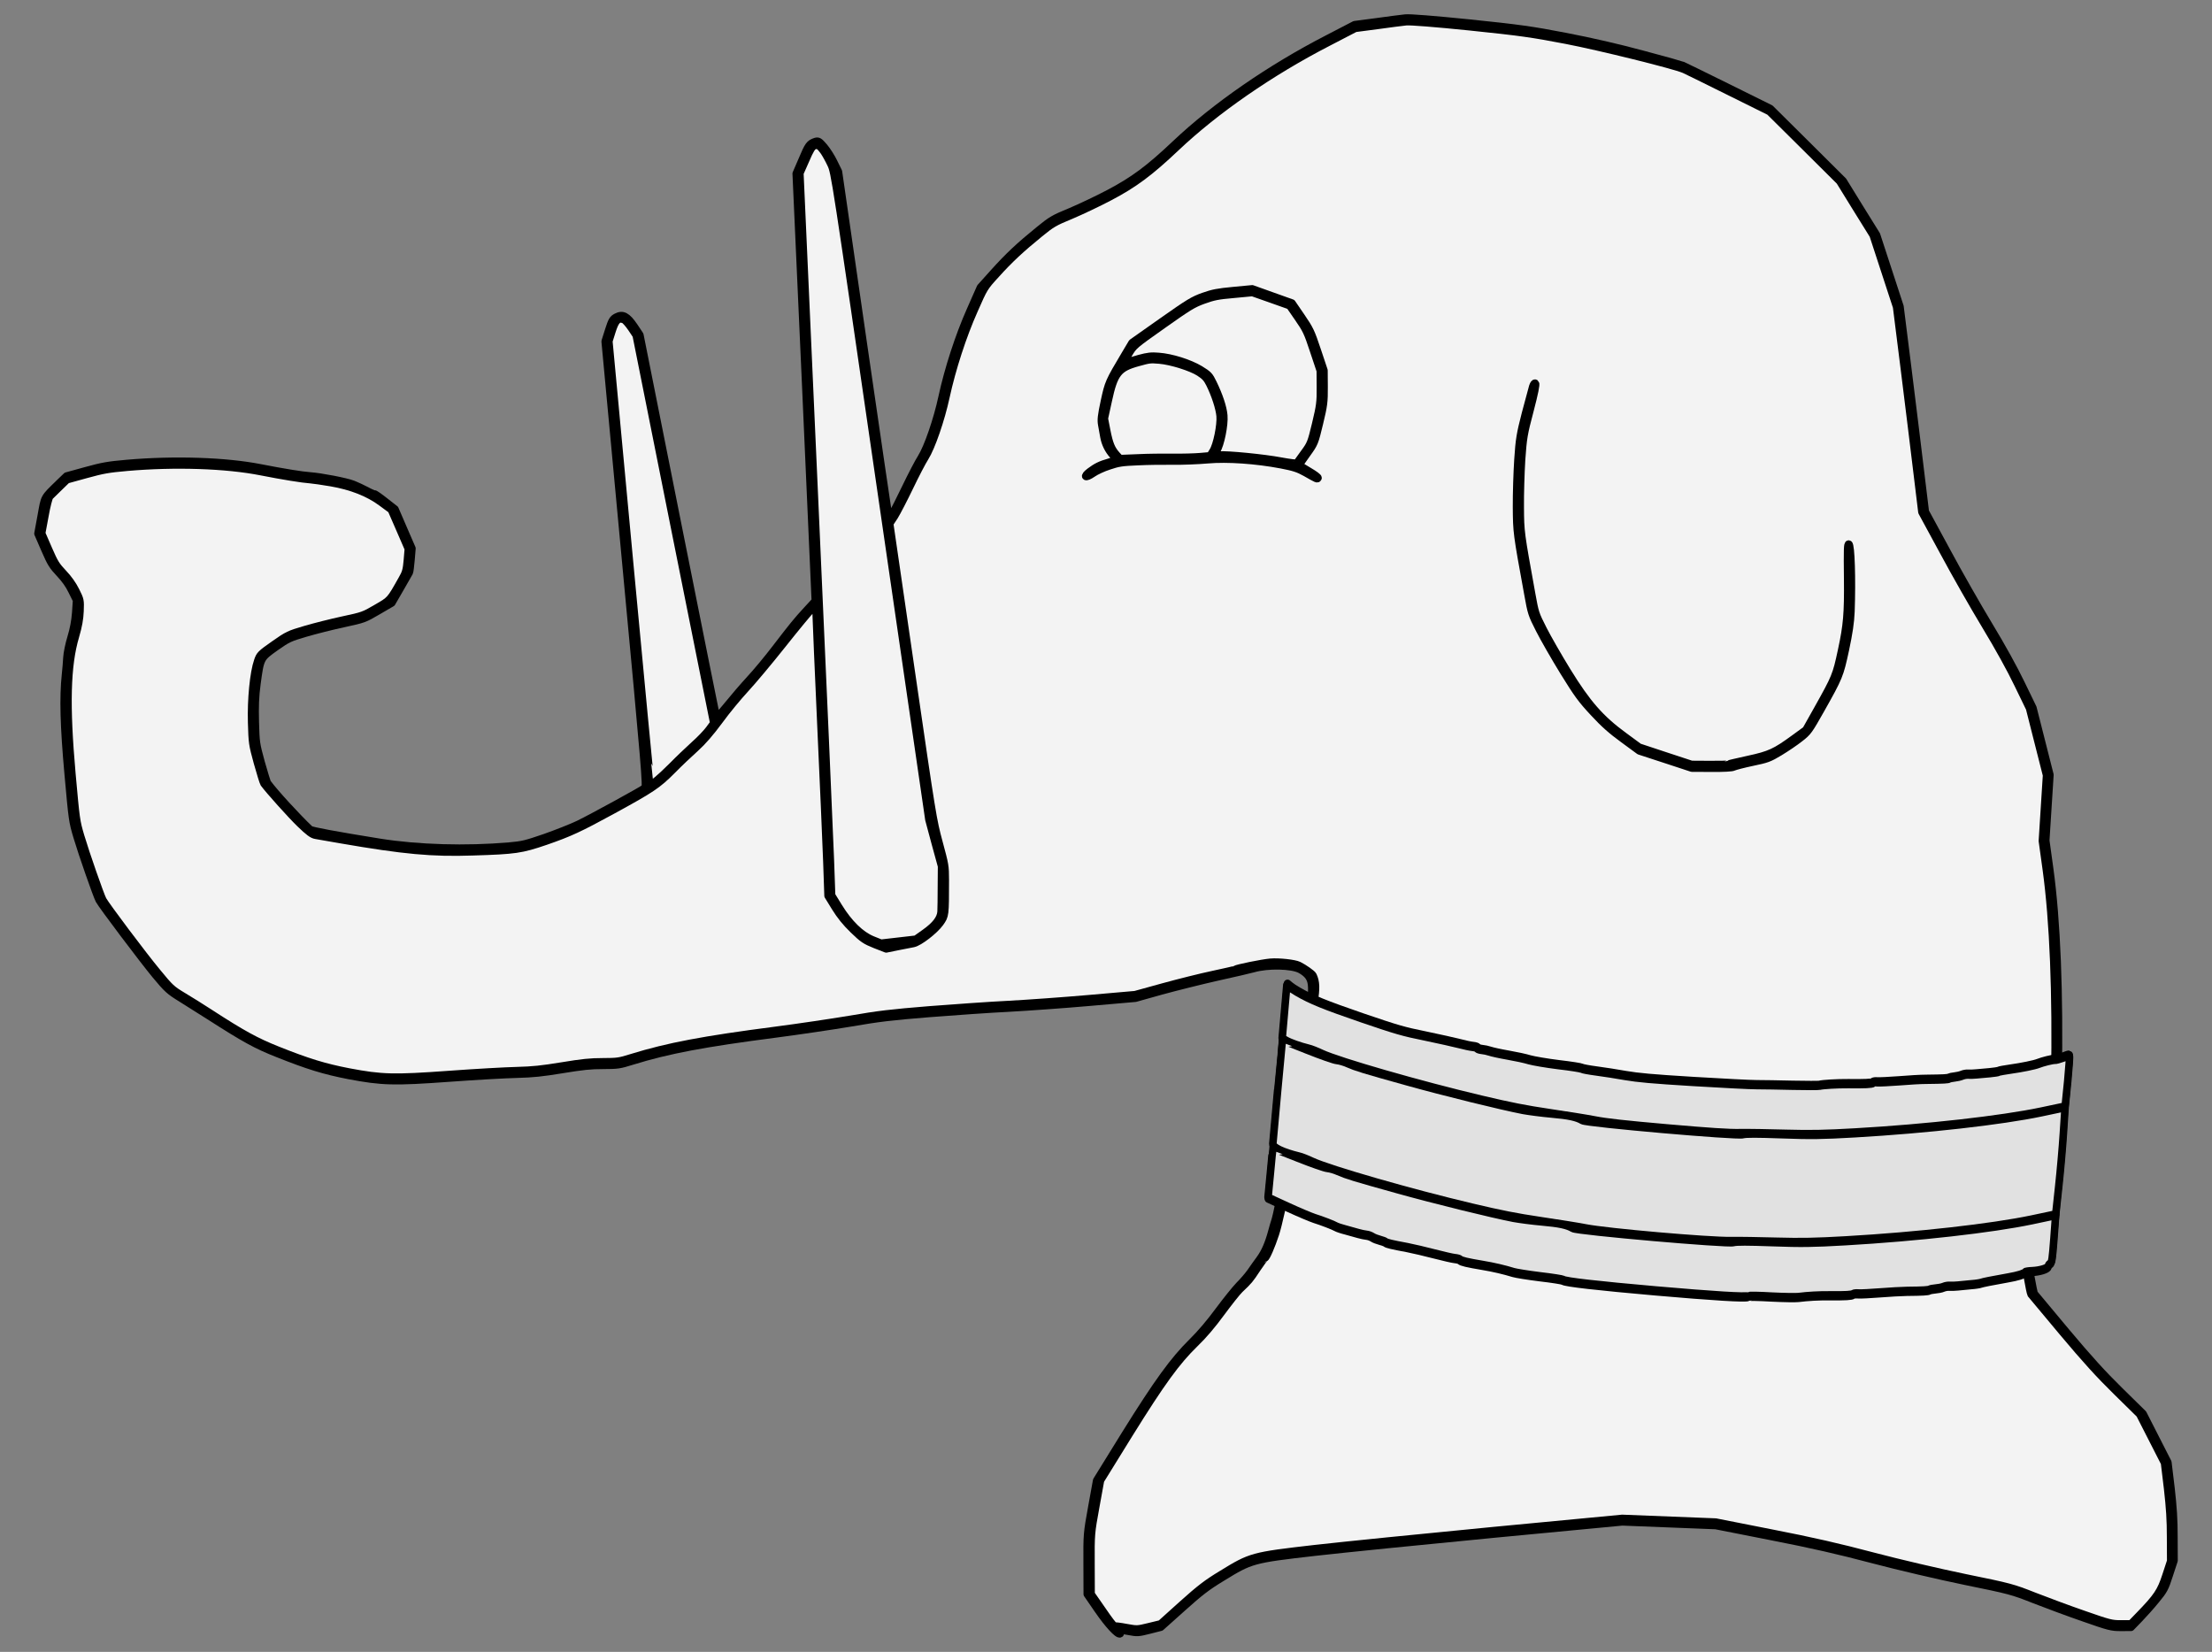 <?xml version="1.0" encoding="UTF-8" standalone="no"?>
<!DOCTYPE svg PUBLIC "-//W3C//DTD SVG 1.1//EN" "http://www.w3.org/Graphics/SVG/1.1/DTD/svg11.dtd">
<svg xmlns:dc="http://purl.org/dc/elements/1.1/" version="1.1" xmlns:xl="http://www.w3.org/1999/xlink" xmlns="http://www.w3.org/2000/svg" viewBox="63 72 292.5 218.427" width="292.5" height="218.427">
  <rect x="63" y="72" width="292.5" height="218.427" fill="#808080" stroke="none"/>
  <defs>
    <clipPath id="artboard_clip_path">
      <path d="M 63 72 L 355.5 72 L 355.5 290.427 L 63 290.427 Z"/>
    </clipPath>
  </defs>
  <g id="Elephant_s_Head_Couped_and_Collared" stroke="none" stroke-opacity="1" stroke-dasharray="none" fill="none" fill-opacity="1">
    <title>Elephant&apos;s Head Couped and Collared</title>
    <g id="Elephant_s_Head_Couped_and_Collared_Art" clip-path="url(#artboard_clip_path)">
      <title>Art</title>
      <g id="Group_87">
        <g id="Graphic_86">
          <path d="M 245.054 74.886 L 242.129 75.27 L 238.534 77.136 C 230.944 81.046 223.677 86.08 218.477 90.997 C 214.963 94.327 212.905 95.85 209.664 97.557 C 208.182 98.342 205.893 99.422 204.567 99.986 C 202.344 100.9 202.025 101.088 200.443 102.378 C 197.815 104.511 196.366 105.869 194.428 108.021 L 192.65 110 L 191.315 113.027 C 189.792 116.455 188.383 120.816 187.585 124.5 C 186.938 127.515 185.675 131.176 184.818 132.53 C 184.465 133.073 183.535 134.865 182.736 136.519 C 181.125 139.858 180.651 140.651 180.525 140.31 C 180.466 140.187 178.955 129.861 177.144 117.386 L 173.863 94.692 L 173.26 93.465 C 172.946 92.805 172.354 91.881 171.962 91.42 C 171.321 90.676 171.203 90.607 170.829 90.72 C 170.052 90.979 169.894 91.185 169.1 93.078 L 168.289 94.956 L 169.562 123.214 L 170.817 151.458 L 169.693 152.676 C 168.335 154.154 167.945 154.636 165.547 157.757 C 164.529 159.093 162.995 160.938 162.147 161.844 C 161.3 162.766 159.979 164.305 159.214 165.251 C 158.276 166.405 157.777 166.912 157.716 166.774 C 157.674 166.649 155.38 155.24 152.62 141.424 L 147.607 116.292 L 146.852 115.158 C 145.916 113.785 145.346 113.483 144.505 113.924 C 144.031 114.174 143.905 114.377 143.491 115.676 L 143.027 117.14 L 145.776 146.549 C 148.365 174.133 148.51 175.975 148.273 176.188 C 147.916 176.491 141.431 180.049 139.513 180.984 C 138.623 181.414 136.629 182.196 135.078 182.747 C 132.516 183.627 132.077 183.729 130.379 183.878 C 124.634 184.381 118.236 184.189 113.192 183.383 C 107.402 182.45 104.183 181.852 103.992 181.677 C 102.301 180.082 99.296 176.81 98.369 175.532 C 98.295 175.427 97.917 174.212 97.522 172.808 C 96.839 170.293 96.833 170.229 96.752 167.47 C 96.699 165.411 96.743 164.08 96.966 162.429 C 97.432 158.982 97.419 159.015 99.436 157.576 C 101.079 156.424 101.264 156.344 103.415 155.708 C 104.646 155.345 106.884 154.781 108.391 154.457 C 111.09 153.869 111.138 153.865 112.963 152.794 L 114.804 151.721 L 115.916 149.801 C 116.528 148.756 117.069 147.813 117.123 147.696 C 117.178 147.596 117.271 146.836 117.343 146.014 L 117.468 144.516 L 116.346 141.927 L 115.223 139.323 L 113.935 138.316 C 113.23 137.754 112.583 137.299 112.488 137.307 C 112.377 137.317 111.911 137.118 111.441 136.855 C 110.971 136.608 110.171 136.231 109.674 136.034 C 108.779 135.681 105.412 135.032 103.98 134.933 C 102.95 134.863 100.436 134.459 97.507 133.884 C 92.869 132.963 86.053 132.743 79.768 133.293 C 77.277 133.511 76.568 133.637 74.351 134.247 L 71.805 134.949 L 70.817 135.899 C 68.74 137.936 68.935 137.599 68.459 140.2 L 68.025 142.556 L 68.927 144.637 C 69.728 146.485 69.951 146.834 70.885 147.824 C 71.59 148.577 72.136 149.329 72.528 150.159 L 73.13 151.369 L 73.019 153.026 C 72.938 154.105 72.732 155.226 72.408 156.278 C 72.134 157.166 71.886 158.355 71.857 158.933 C 71.827 159.511 71.74 160.526 71.67 161.188 C 71.345 164.239 71.45 167.988 72.022 174.351 C 72.571 180.444 72.582 180.571 73.196 182.644 C 73.853 184.857 75.774 190.367 76.12 191.024 C 76.502 191.742 81.911 198.913 83.575 200.927 C 85.129 202.79 85.373 203.024 87.013 204.032 C 87.977 204.635 89.635 205.674 90.686 206.349 C 95.43 209.389 96.891 210.188 99.707 211.301 C 103.75 212.915 105.903 213.574 109.14 214.202 C 113.531 215.033 115.07 215.075 122.459 214.54 C 125.907 214.286 129.918 214.064 131.37 214.032 C 133.492 213.975 134.649 213.857 137.345 213.414 C 140.041 212.97 141.103 212.861 142.75 212.861 C 144.684 212.852 144.891 212.833 146.587 212.301 C 151.336 210.83 156.087 209.935 165.607 208.702 C 168.611 208.311 173.047 207.651 175.474 207.247 C 179.224 206.599 180.791 206.414 185.92 205.998 C 189.24 205.739 193.96 205.406 196.413 205.287 C 198.864 205.153 203.632 204.816 206.996 204.521 L 213.138 203.984 L 216.541 203.031 C 218.431 202.513 221.764 201.678 223.96 201.182 C 226.156 200.702 228.319 200.193 228.74 200.076 C 230.627 199.527 233.848 199.597 234.957 200.204 C 235.78 200.66 236.224 201.165 236.382 201.871 C 236.561 202.638 236.44 204.184 236.202 204.205 C 236.123 204.212 236.077 204.424 236.101 204.694 C 236.123 204.948 235.972 206.144 235.77 207.313 C 235.57 208.498 235.043 211.983 234.609 215.059 C 234.159 218.137 233.595 221.929 233.347 223.485 C 233.1 225.042 232.81 227.035 232.695 227.908 C 232.506 229.412 231.826 232.782 231.582 233.475 C 231.518 233.656 231.333 234.28 231.177 234.87 C 230.741 236.475 230.262 237.573 229.591 238.495 C 229.247 238.957 228.692 239.741 228.366 240.217 C 228.024 240.695 227.342 241.49 226.856 241.964 C 226.387 242.453 225.175 243.951 224.173 245.302 C 223.016 246.874 221.74 248.377 220.664 249.431 C 218.206 251.853 216.107 254.739 211.816 261.623 L 208.019 267.761 L 207.383 271.271 C 206.757 274.716 206.739 274.877 206.762 278.793 L 206.775 282.79 L 208.186 284.841 C 209.543 286.818 210.849 288.223 211.119 288.023 C 211.194 287.969 211.166 287.827 211.044 287.71 C 210.781 287.445 210.813 287.442 212.243 287.701 C 213.397 287.92 213.508 287.91 214.979 287.542 L 216.496 287.153 L 219.329 284.618 C 221.702 282.492 222.555 281.825 224.62 280.573 C 228.415 278.242 228.617 278.176 236.85 277.232 C 240.555 276.812 251.224 275.735 260.549 274.839 L 277.519 273.226 L 283.697 273.469 L 289.876 273.713 L 297.231 275.164 C 302.567 276.2 306.239 277.047 310.643 278.212 C 314.195 279.149 319.289 280.335 322.872 281.077 C 328.799 282.285 329.11 282.37 331.992 283.509 C 333.632 284.149 336.59 285.25 338.553 285.926 C 341.869 287.091 342.245 287.186 343.46 287.176 L 344.787 287.171 L 345.887 286.036 C 346.487 285.407 347.493 284.296 348.099 283.539 C 349.126 282.298 349.278 282.029 349.844 280.268 L 350.475 278.342 L 350.461 275.257 C 350.463 272.906 350.359 271.348 350.069 268.766 L 349.659 265.364 L 348.019 262.149 L 346.378 258.934 L 343.316 255.924 C 341.025 253.677 339.22 251.692 336.184 248.072 C 333.952 245.404 332.076 243.154 332.004 243.064 C 331.948 242.973 331.732 241.968 331.537 240.834 C 331.199 238.801 331.194 238.737 331.496 236.888 C 331.661 235.85 331.895 234.87 332.009 234.716 C 332.124 234.562 332.231 234.137 332.248 233.783 C 332.269 232.934 332.662 231.028 333.151 229.307 C 333.877 226.812 333.978 226.324 334.527 222.725 C 335.02 219.596 335.084 218.679 335.15 214.675 C 335.344 203.191 334.967 193.757 334.034 186.93 L 333.51 183.138 L 333.786 178.796 L 334.062 174.454 L 332.938 170.026 L 331.815 165.599 L 330.274 162.423 C 329.316 160.428 327.738 157.56 325.999 154.689 C 324.485 152.183 321.973 147.781 320.425 144.894 L 317.584 139.658 L 316.955 134.483 C 316.61 131.635 315.868 125.527 315.289 120.924 L 314.236 112.54 L 312.686 107.798 L 311.135 103.056 L 308.92 99.492 L 306.721 95.926 L 301.904 91.134 L 297.089 86.358 L 291.355 83.517 C 288.197 81.97 285.572 80.665 285.49 80.64 C 285.422 80.598 283.079 79.955 280.295 79.207 C 277.051 78.324 273.363 77.479 270.045 76.842 C 265.539 75.973 263.92 75.746 257.303 75.062 C 252.656 74.589 249.387 74.331 248.849 74.394 C 248.373 74.436 246.666 74.665 245.054 74.886 Z" fill="black"/>
          <path d="M 245.054 74.886 L 242.129 75.27 L 238.534 77.136 C 230.944 81.046 223.677 86.08 218.477 90.997 C 214.963 94.327 212.905 95.85 209.664 97.557 C 208.182 98.342 205.893 99.422 204.567 99.986 C 202.344 100.9 202.025 101.088 200.443 102.378 C 197.815 104.511 196.366 105.869 194.428 108.021 L 192.65 110 L 191.315 113.027 C 189.792 116.455 188.383 120.816 187.585 124.5 C 186.938 127.515 185.675 131.176 184.818 132.53 C 184.465 133.073 183.535 134.865 182.736 136.519 C 181.125 139.858 180.651 140.651 180.525 140.31 C 180.466 140.187 178.955 129.861 177.144 117.386 L 173.863 94.692 L 173.26 93.465 C 172.946 92.805 172.354 91.881 171.962 91.42 C 171.321 90.676 171.203 90.607 170.829 90.72 C 170.052 90.979 169.894 91.185 169.1 93.078 L 168.289 94.956 L 169.562 123.214 L 170.817 151.458 L 169.693 152.676 C 168.335 154.154 167.945 154.636 165.547 157.757 C 164.529 159.093 162.995 160.938 162.147 161.844 C 161.3 162.766 159.979 164.305 159.214 165.251 C 158.276 166.405 157.777 166.912 157.716 166.774 C 157.674 166.649 155.38 155.24 152.62 141.424 L 147.607 116.292 L 146.852 115.158 C 145.916 113.785 145.346 113.483 144.505 113.924 C 144.031 114.174 143.905 114.377 143.491 115.676 L 143.027 117.14 L 145.776 146.549 C 148.365 174.133 148.51 175.975 148.273 176.188 C 147.916 176.491 141.431 180.049 139.513 180.984 C 138.623 181.414 136.629 182.196 135.078 182.747 C 132.516 183.627 132.077 183.729 130.379 183.878 C 124.634 184.381 118.236 184.189 113.192 183.383 C 107.402 182.45 104.183 181.852 103.992 181.677 C 102.301 180.082 99.296 176.81 98.369 175.532 C 98.295 175.427 97.917 174.212 97.522 172.808 C 96.839 170.293 96.833 170.229 96.752 167.47 C 96.699 165.411 96.743 164.08 96.966 162.429 C 97.432 158.982 97.419 159.015 99.436 157.576 C 101.079 156.424 101.264 156.344 103.415 155.708 C 104.646 155.345 106.884 154.781 108.391 154.457 C 111.09 153.869 111.138 153.865 112.963 152.794 L 114.804 151.721 L 115.916 149.801 C 116.528 148.756 117.069 147.813 117.123 147.696 C 117.178 147.596 117.271 146.836 117.343 146.014 L 117.468 144.516 L 116.346 141.927 L 115.223 139.323 L 113.935 138.316 C 113.23 137.754 112.583 137.299 112.488 137.307 C 112.377 137.317 111.911 137.118 111.441 136.855 C 110.971 136.608 110.171 136.231 109.674 136.034 C 108.779 135.681 105.412 135.032 103.98 134.933 C 102.95 134.863 100.436 134.459 97.507 133.884 C 92.869 132.963 86.053 132.743 79.768 133.293 C 77.277 133.511 76.568 133.637 74.351 134.247 L 71.805 134.949 L 70.817 135.899 C 68.74 137.936 68.935 137.599 68.459 140.2 L 68.025 142.556 L 68.927 144.637 C 69.728 146.485 69.951 146.834 70.885 147.824 C 71.59 148.577 72.136 149.329 72.528 150.159 L 73.13 151.369 L 73.019 153.026 C 72.938 154.105 72.732 155.226 72.408 156.278 C 72.134 157.166 71.886 158.355 71.857 158.933 C 71.827 159.511 71.74 160.526 71.67 161.188 C 71.345 164.239 71.45 167.988 72.022 174.351 C 72.571 180.444 72.582 180.571 73.196 182.644 C 73.853 184.857 75.774 190.367 76.12 191.024 C 76.502 191.742 81.911 198.913 83.575 200.927 C 85.129 202.79 85.373 203.024 87.013 204.032 C 87.977 204.635 89.635 205.674 90.686 206.349 C 95.43 209.389 96.891 210.188 99.707 211.301 C 103.75 212.915 105.903 213.574 109.14 214.202 C 113.531 215.033 115.07 215.075 122.459 214.54 C 125.907 214.286 129.918 214.064 131.37 214.032 C 133.492 213.975 134.649 213.857 137.345 213.414 C 140.041 212.97 141.103 212.861 142.75 212.861 C 144.684 212.852 144.891 212.833 146.587 212.301 C 151.336 210.83 156.087 209.935 165.607 208.702 C 168.611 208.311 173.047 207.651 175.474 207.247 C 179.224 206.599 180.791 206.414 185.92 205.998 C 189.24 205.739 193.96 205.406 196.413 205.287 C 198.864 205.153 203.632 204.816 206.996 204.521 L 213.138 203.984 L 216.541 203.031 C 218.431 202.513 221.764 201.678 223.96 201.182 C 226.156 200.702 228.319 200.193 228.74 200.076 C 230.627 199.527 233.848 199.597 234.957 200.204 C 235.78 200.66 236.224 201.165 236.382 201.871 C 236.561 202.638 236.44 204.184 236.202 204.205 C 236.123 204.212 236.077 204.424 236.101 204.694 C 236.123 204.948 235.972 206.144 235.77 207.313 C 235.57 208.498 235.043 211.983 234.609 215.059 C 234.159 218.137 233.595 221.929 233.347 223.485 C 233.1 225.042 232.81 227.035 232.695 227.908 C 232.506 229.412 231.826 232.782 231.582 233.475 C 231.518 233.656 231.333 234.28 231.177 234.87 C 230.741 236.475 230.262 237.573 229.591 238.495 C 229.247 238.957 228.692 239.741 228.366 240.217 C 228.024 240.695 227.342 241.49 226.856 241.964 C 226.387 242.453 225.175 243.951 224.173 245.302 C 223.016 246.874 221.74 248.377 220.664 249.431 C 218.206 251.853 216.107 254.739 211.816 261.623 L 208.019 267.761 L 207.383 271.271 C 206.757 274.716 206.739 274.877 206.762 278.793 L 206.775 282.79 L 208.186 284.841 C 209.543 286.818 210.849 288.223 211.119 288.023 C 211.194 287.969 211.166 287.827 211.044 287.71 C 210.781 287.445 210.813 287.442 212.243 287.701 C 213.397 287.92 213.508 287.91 214.979 287.542 L 216.496 287.153 L 219.329 284.618 C 221.702 282.492 222.555 281.825 224.62 280.573 C 228.415 278.242 228.617 278.176 236.85 277.232 C 240.555 276.812 251.224 275.735 260.549 274.839 L 277.519 273.226 L 283.697 273.469 L 289.876 273.713 L 297.231 275.164 C 302.567 276.2 306.239 277.047 310.643 278.212 C 314.195 279.149 319.289 280.335 322.872 281.077 C 328.799 282.285 329.11 282.37 331.992 283.509 C 333.632 284.149 336.59 285.25 338.553 285.926 C 341.869 287.091 342.245 287.186 343.46 287.176 L 344.787 287.171 L 345.887 286.036 C 346.487 285.407 347.493 284.296 348.099 283.539 C 349.126 282.298 349.278 282.029 349.844 280.268 L 350.475 278.342 L 350.461 275.257 C 350.463 272.906 350.359 271.348 350.069 268.766 L 349.659 265.364 L 348.019 262.149 L 346.378 258.934 L 343.316 255.924 C 341.025 253.677 339.22 251.692 336.184 248.072 C 333.952 245.404 332.076 243.154 332.004 243.064 C 331.948 242.973 331.732 241.968 331.537 240.834 C 331.199 238.801 331.194 238.737 331.496 236.888 C 331.661 235.85 331.895 234.87 332.009 234.716 C 332.124 234.562 332.231 234.137 332.248 233.783 C 332.269 232.934 332.662 231.028 333.151 229.307 C 333.877 226.812 333.978 226.324 334.527 222.725 C 335.02 219.596 335.084 218.679 335.15 214.675 C 335.344 203.191 334.967 193.757 334.034 186.93 L 333.51 183.138 L 333.786 178.796 L 334.062 174.454 L 332.938 170.026 L 331.815 165.599 L 330.274 162.423 C 329.316 160.428 327.738 157.56 325.999 154.689 C 324.485 152.183 321.973 147.781 320.425 144.894 L 317.584 139.658 L 316.955 134.483 C 316.61 131.635 315.868 125.527 315.289 120.924 L 314.236 112.54 L 312.686 107.798 L 311.135 103.056 L 308.92 99.492 L 306.721 95.926 L 301.904 91.134 L 297.089 86.358 L 291.355 83.517 C 288.197 81.97 285.572 80.665 285.49 80.64 C 285.422 80.598 283.079 79.955 280.295 79.207 C 277.051 78.324 273.363 77.479 270.045 76.842 C 265.539 75.973 263.92 75.746 257.303 75.062 C 252.656 74.589 249.387 74.331 248.849 74.394 C 248.373 74.436 246.666 74.665 245.054 74.886 Z" stroke="black" stroke-linecap="round" stroke-linejoin="round" stroke-width="1"/>
        </g>
        <g id="Graphic_85">
          <path d="M 257.375 75.536 L 257.375 75.536 C 252.728 75.063 249.458 74.805 248.92 74.868 C 248.444 74.91 246.736 75.139 245.124 75.36 L 242.199 75.744 L 238.603 77.61 C 231.012 81.521 223.743 86.555 218.543 91.473 C 215.028 94.803 212.97 96.327 209.729 98.034 C 208.246 98.82 205.957 99.899 204.631 100.463 C 202.408 101.378 202.088 101.566 200.506 102.856 C 197.967 104.917 196.459 106.329 194.71 108.273 C 193.147 109.977 193.12 110.028 191.813 113.005 C 190.288 116.417 188.88 120.795 188.081 124.464 C 187.433 127.479 186.17 131.141 185.313 132.495 C 184.96 133.038 184.057 134.78 183.286 136.383 C 182.514 137.986 181.611 139.729 181.275 140.27 L 180.639 141.237 L 183.486 160.79 C 186.294 180.089 186.353 180.404 187.16 183.404 C 187.963 186.373 187.99 186.499 187.994 188.37 C 187.991 193.088 187.988 193.057 187.305 194.028 C 186.578 195.035 184.556 196.604 183.769 196.753 C 183.47 196.811 182.542 196.988 181.693 197.158 L 180.185 197.466 L 178.711 196.891 C 177.401 196.366 177.095 196.153 175.837 194.935 C 174.823 193.952 174.141 193.1 173.452 191.993 L 172.501 190.445 L 172.346 185.932 C 172.258 183.461 171.908 175.446 171.572 168.134 C 171.237 160.822 170.961 154.192 170.94 153.41 L 170.913 152.005 L 170.307 152.57 C 169.967 152.887 168.246 154.973 166.474 157.208 C 164.702 159.442 162.486 162.083 161.565 163.075 C 160.644 164.067 159.081 165.948 158.125 167.263 C 156.894 168.922 155.936 170.03 154.958 170.915 C 154.186 171.606 152.782 172.929 151.857 173.873 C 149.961 175.782 149.16 176.316 144.077 179.096 C 139.574 181.554 138.344 182.125 135.131 183.238 C 131.916 184.335 131.158 184.449 125.527 184.622 C 120.137 184.806 116.412 184.46 108.113 183.026 C 106.602 182.759 105.093 182.507 104.751 182.441 C 104.297 182.369 103.835 182.025 102.682 180.911 C 101.512 179.781 98.57 176.504 97.898 175.587 C 97.825 175.481 97.446 174.267 97.052 172.862 C 96.368 170.347 96.362 170.283 96.281 167.523 C 96.191 164.492 96.537 160.943 97.087 159.375 C 97.354 158.584 97.457 158.479 99.25 157.219 C 101.073 155.94 101.212 155.88 103.379 155.242 C 104.611 154.879 106.849 154.315 108.356 153.991 C 111.01 153.423 111.118 153.382 112.792 152.403 C 114.649 151.329 114.577 151.416 116.169 148.589 C 116.669 147.73 116.764 147.353 116.876 146.064 L 117 144.566 L 115.878 141.977 L 114.757 139.404 L 113.458 138.446 C 111.73 137.157 109.445 136.27 106.782 135.815 C 105.662 135.625 104.43 135.445 104.028 135.416 C 102.998 135.346 100.484 134.942 97.554 134.367 C 92.915 133.445 86.098 133.226 79.813 133.776 C 77.321 133.994 76.612 134.12 74.394 134.73 L 71.848 135.432 L 70.816 136.434 C 70.258 136.995 69.697 137.54 69.579 137.646 C 69.462 137.769 69.161 138.898 68.937 140.182 L 68.502 142.523 L 69.404 144.603 C 70.205 146.452 70.428 146.801 71.362 147.791 C 72.066 148.529 72.615 149.313 73.022 150.125 C 73.624 151.336 73.626 151.367 73.575 152.795 C 73.537 153.822 73.365 154.781 72.971 156.127 C 71.823 160.002 71.694 165.292 72.5 174.322 C 73.049 180.416 73.06 180.543 73.673 182.617 C 74.331 184.83 76.252 190.34 76.598 190.998 C 76.999 191.747 81.942 198.336 83.765 200.527 C 85.502 202.647 85.693 202.822 87.23 203.743 C 88.124 204.273 89.664 205.242 90.664 205.89 C 95.09 208.766 96.853 209.715 99.671 210.844 C 103.715 212.458 105.868 213.117 109.105 213.745 C 113.497 214.577 115.036 214.618 122.427 214.083 C 125.875 213.83 129.886 213.607 131.339 213.575 C 133.461 213.518 134.619 213.4 137.315 212.957 C 140.011 212.513 141.073 212.404 142.721 212.404 C 144.655 212.394 144.862 212.376 146.558 211.844 C 151.308 210.373 156.06 209.477 165.581 208.244 C 168.586 207.854 173.022 207.194 175.45 206.789 C 179.2 206.141 180.768 205.956 185.897 205.539 C 189.218 205.281 193.939 204.948 196.392 204.829 C 198.843 204.695 203.612 204.357 206.977 204.063 L 213.104 203.527 L 216.837 202.497 C 218.883 201.934 221.841 201.195 223.396 200.867 C 224.951 200.539 226.267 200.232 226.312 200.196 C 226.552 200.015 229.916 199.337 230.995 199.243 C 232.106 199.145 234.206 199.378 234.741 199.651 C 235.427 199.99 236.518 200.759 236.617 200.974 C 237.028 201.834 237.054 202.679 236.749 204.497 C 236.567 205.521 236.086 208.618 235.672 211.389 C 234.972 215.993 233.649 224.826 233.02 228.975 C 232.767 230.645 232.024 234.037 231.643 235.174 C 231.126 236.754 230.447 238.317 230.272 238.333 C 230.209 238.338 229.736 238.971 229.227 239.736 C 228.282 241.178 228.137 241.35 226.94 242.479 C 226.571 242.831 225.463 244.24 224.476 245.573 C 223.29 247.197 222.101 248.596 220.994 249.653 C 218.577 252.008 216.606 254.707 212.315 261.608 L 208.518 267.747 L 207.881 271.257 C 207.254 274.687 207.237 274.864 207.259 278.765 L 207.274 282.778 L 208.774 284.934 C 209.582 286.127 210.305 287.072 210.364 287.019 C 210.425 286.981 211.136 287.063 211.933 287.217 C 213.363 287.476 213.395 287.473 214.929 287.099 L 216.48 286.723 L 219.312 284.172 C 221.685 282.045 222.538 281.379 224.604 280.127 C 228.399 277.795 228.601 277.73 236.835 276.785 C 240.541 276.365 251.212 275.288 260.538 274.392 L 277.511 272.779 L 283.69 273.022 L 289.869 273.265 L 297.226 274.717 C 302.563 275.753 306.236 276.599 310.64 277.766 C 314.193 278.702 319.287 279.888 322.871 280.63 C 328.799 281.839 329.11 281.924 331.993 283.063 C 333.632 283.703 336.591 284.804 338.554 285.48 C 341.871 286.645 342.247 286.74 343.462 286.73 L 344.789 286.726 L 345.889 285.59 C 348.252 283.16 348.732 282.43 349.412 280.339 L 350.044 278.413 L 350.03 275.327 C 350.032 272.976 349.927 271.417 349.638 268.836 L 349.228 265.433 L 347.587 262.217 L 345.946 259.002 L 342.884 255.991 C 340.592 253.744 338.787 251.759 335.751 248.138 C 333.518 245.47 331.642 243.219 331.57 243.13 C 331.514 243.039 331.298 242.034 331.103 240.899 C 330.764 238.85 330.761 238.818 331.083 236.838 C 331.259 235.735 331.447 234.775 331.518 234.673 C 331.645 234.486 331.886 233.217 332.129 231.421 C 332.218 230.789 332.39 230.022 332.523 229.707 C 333.077 228.363 333.653 225.801 334.127 222.625 C 334.575 219.707 334.656 218.628 334.716 214.736 C 334.911 203.251 334.533 193.815 333.6 186.987 L 333.076 183.194 L 333.352 178.851 L 333.628 174.509 L 332.504 170.081 L 331.381 165.652 L 329.84 162.476 C 328.882 160.481 327.303 157.612 325.564 154.741 C 324.049 152.235 321.537 147.832 319.989 144.944 L 317.147 139.707 L 316.519 134.532 C 316.173 131.683 315.431 125.574 314.852 120.97 L 313.799 112.585 L 312.248 107.842 L 310.698 103.1 L 308.483 99.535 L 306.283 95.968 L 301.641 91.352 L 297 86.752 L 291.516 84.033 C 288.506 82.537 285.882 81.247 285.716 81.181 C 284.369 80.596 274.527 78.162 270.119 77.316 C 265.612 76.446 263.993 76.22 257.375 75.536 Z" fill="#f3f3f3"/>
          <path d="M 257.375 75.536 L 257.375 75.536 C 252.728 75.063 249.458 74.805 248.92 74.868 C 248.444 74.91 246.736 75.139 245.124 75.36 L 242.199 75.744 L 238.603 77.61 C 231.012 81.521 223.743 86.555 218.543 91.473 C 215.028 94.803 212.97 96.327 209.729 98.034 C 208.246 98.82 205.957 99.899 204.631 100.463 C 202.408 101.378 202.088 101.566 200.506 102.856 C 197.967 104.917 196.459 106.329 194.71 108.273 C 193.147 109.977 193.12 110.028 191.813 113.005 C 190.288 116.417 188.88 120.795 188.081 124.464 C 187.433 127.479 186.17 131.141 185.313 132.495 C 184.96 133.038 184.057 134.78 183.286 136.383 C 182.514 137.986 181.611 139.729 181.275 140.27 L 180.639 141.237 L 183.486 160.79 C 186.294 180.089 186.353 180.404 187.16 183.404 C 187.963 186.373 187.99 186.499 187.994 188.37 C 187.991 193.088 187.988 193.057 187.305 194.028 C 186.578 195.035 184.556 196.604 183.769 196.753 C 183.47 196.811 182.542 196.988 181.693 197.158 L 180.185 197.466 L 178.711 196.891 C 177.401 196.366 177.095 196.153 175.837 194.935 C 174.823 193.952 174.141 193.1 173.452 191.993 L 172.501 190.445 L 172.346 185.932 C 172.258 183.461 171.908 175.446 171.572 168.134 C 171.237 160.822 170.961 154.192 170.94 153.41 L 170.913 152.005 L 170.307 152.57 C 169.967 152.887 168.246 154.973 166.474 157.208 C 164.702 159.442 162.486 162.083 161.565 163.075 C 160.644 164.067 159.081 165.948 158.125 167.263 C 156.894 168.922 155.936 170.03 154.958 170.915 C 154.186 171.606 152.782 172.929 151.857 173.873 C 149.961 175.782 149.16 176.316 144.077 179.096 C 139.574 181.554 138.344 182.125 135.131 183.238 C 131.916 184.335 131.158 184.449 125.527 184.622 C 120.137 184.806 116.412 184.46 108.113 183.026 C 106.602 182.759 105.093 182.507 104.751 182.441 C 104.297 182.369 103.835 182.025 102.682 180.911 C 101.512 179.781 98.57 176.504 97.898 175.587 C 97.825 175.481 97.446 174.267 97.052 172.862 C 96.368 170.347 96.362 170.283 96.281 167.523 C 96.191 164.492 96.537 160.943 97.087 159.375 C 97.354 158.584 97.457 158.479 99.25 157.219 C 101.073 155.94 101.212 155.88 103.379 155.242 C 104.611 154.879 106.849 154.315 108.356 153.991 C 111.01 153.423 111.118 153.382 112.792 152.403 C 114.649 151.329 114.577 151.416 116.169 148.589 C 116.669 147.73 116.764 147.353 116.876 146.064 L 117 144.566 L 115.878 141.977 L 114.757 139.404 L 113.458 138.446 C 111.73 137.157 109.445 136.27 106.782 135.815 C 105.662 135.625 104.43 135.445 104.028 135.416 C 102.998 135.346 100.484 134.942 97.554 134.367 C 92.915 133.445 86.098 133.226 79.813 133.776 C 77.321 133.994 76.612 134.12 74.394 134.73 L 71.848 135.432 L 70.816 136.434 C 70.258 136.995 69.697 137.54 69.579 137.646 C 69.462 137.769 69.161 138.898 68.937 140.182 L 68.502 142.523 L 69.404 144.603 C 70.205 146.452 70.428 146.801 71.362 147.791 C 72.066 148.529 72.615 149.313 73.022 150.125 C 73.624 151.336 73.626 151.367 73.575 152.795 C 73.537 153.822 73.365 154.781 72.971 156.127 C 71.823 160.002 71.694 165.292 72.5 174.322 C 73.049 180.416 73.06 180.543 73.673 182.617 C 74.331 184.83 76.252 190.34 76.598 190.998 C 76.999 191.747 81.942 198.336 83.765 200.527 C 85.502 202.647 85.693 202.822 87.23 203.743 C 88.124 204.273 89.664 205.242 90.664 205.89 C 95.09 208.766 96.853 209.715 99.671 210.844 C 103.715 212.458 105.868 213.117 109.105 213.745 C 113.497 214.577 115.036 214.618 122.427 214.083 C 125.875 213.83 129.886 213.607 131.339 213.575 C 133.461 213.518 134.619 213.4 137.315 212.957 C 140.011 212.513 141.073 212.404 142.721 212.404 C 144.655 212.394 144.862 212.376 146.558 211.844 C 151.308 210.373 156.06 209.477 165.581 208.244 C 168.586 207.854 173.022 207.194 175.45 206.789 C 179.2 206.141 180.768 205.956 185.897 205.539 C 189.218 205.281 193.939 204.948 196.392 204.829 C 198.843 204.695 203.612 204.357 206.977 204.063 L 213.104 203.527 L 216.837 202.497 C 218.883 201.934 221.841 201.195 223.396 200.867 C 224.951 200.539 226.267 200.232 226.312 200.196 C 226.552 200.015 229.916 199.337 230.995 199.243 C 232.106 199.145 234.206 199.378 234.741 199.651 C 235.427 199.99 236.518 200.759 236.617 200.974 C 237.028 201.834 237.054 202.679 236.749 204.497 C 236.567 205.521 236.086 208.618 235.672 211.389 C 234.972 215.993 233.649 224.826 233.02 228.975 C 232.767 230.645 232.024 234.037 231.643 235.174 C 231.126 236.754 230.447 238.317 230.272 238.333 C 230.209 238.338 229.736 238.971 229.227 239.736 C 228.282 241.178 228.137 241.35 226.94 242.479 C 226.571 242.831 225.463 244.24 224.476 245.573 C 223.29 247.197 222.101 248.596 220.994 249.653 C 218.577 252.008 216.606 254.707 212.315 261.608 L 208.518 267.747 L 207.881 271.257 C 207.254 274.687 207.237 274.864 207.259 278.765 L 207.274 282.778 L 208.774 284.934 C 209.582 286.127 210.305 287.072 210.364 287.019 C 210.425 286.981 211.136 287.063 211.933 287.217 C 213.363 287.476 213.395 287.473 214.929 287.099 L 216.48 286.723 L 219.312 284.172 C 221.685 282.045 222.538 281.379 224.604 280.127 C 228.399 277.795 228.601 277.73 236.835 276.785 C 240.541 276.365 251.212 275.288 260.538 274.392 L 277.511 272.779 L 283.69 273.022 L 289.869 273.265 L 297.226 274.717 C 302.563 275.753 306.236 276.599 310.64 277.766 C 314.193 278.702 319.287 279.888 322.871 280.63 C 328.799 281.839 329.11 281.924 331.993 283.063 C 333.632 283.703 336.591 284.804 338.554 285.48 C 341.871 286.645 342.247 286.74 343.462 286.73 L 344.789 286.726 L 345.889 285.59 C 348.252 283.16 348.732 282.43 349.412 280.339 L 350.044 278.413 L 350.03 275.327 C 350.032 272.976 349.927 271.417 349.638 268.836 L 349.228 265.433 L 347.587 262.217 L 345.946 259.002 L 342.884 255.991 C 340.592 253.744 338.787 251.759 335.751 248.138 C 333.518 245.47 331.642 243.219 331.57 243.13 C 331.514 243.039 331.298 242.034 331.103 240.899 C 330.764 238.85 330.761 238.818 331.083 236.838 C 331.259 235.735 331.447 234.775 331.518 234.673 C 331.645 234.486 331.886 233.217 332.129 231.421 C 332.218 230.789 332.39 230.022 332.523 229.707 C 333.077 228.363 333.653 225.801 334.127 222.625 C 334.575 219.707 334.656 218.628 334.716 214.736 C 334.911 203.251 334.533 193.815 333.6 186.987 L 333.076 183.194 L 333.352 178.851 L 333.628 174.509 L 332.504 170.081 L 331.381 165.652 L 329.84 162.476 C 328.882 160.481 327.303 157.612 325.564 154.741 C 324.049 152.235 321.537 147.832 319.989 144.944 L 317.147 139.707 L 316.519 134.532 C 316.173 131.683 315.431 125.574 314.852 120.97 L 313.799 112.585 L 312.248 107.842 L 310.698 103.1 L 308.483 99.535 L 306.283 95.968 L 301.641 91.352 L 297 86.752 L 291.516 84.033 C 288.506 82.537 285.882 81.247 285.716 81.181 C 284.369 80.596 274.527 78.162 270.119 77.316 C 265.612 76.446 263.993 76.22 257.375 75.536 Z" stroke="black" stroke-linecap="round" stroke-linejoin="round" stroke-width="1"/>
        </g>
        <g id="Graphic_80">
          <path d="M 171.951 92.029 C 172.189 92.376 172.606 93.123 172.883 93.722 C 173.393 94.797 173.417 94.891 179.615 137.591 L 185.837 180.369 L 186.667 183.463 L 187.512 186.54 L 187.491 189.228 C 187.493 190.715 187.464 192.205 187.447 192.559 C 187.383 193.476 186.708 194.35 185.323 195.335 L 184.118 196.192 L 181.807 196.458 L 179.495 196.724 L 178.352 196.265 C 176.809 195.632 175.252 194.105 173.911 191.936 L 172.96 190.388 L 172.798 185.796 C 172.706 183.277 171.77 161.802 170.701 138.067 L 168.764 94.898 L 169.538 93.151 C 170.108 91.806 170.39 91.366 170.684 91.26 C 171.166 91.106 171.387 91.246 171.951 92.029 Z" fill="#f3f3f3"/>
          <path d="M 171.951 92.029 C 172.189 92.376 172.606 93.123 172.883 93.722 C 173.393 94.797 173.417 94.891 179.615 137.591 L 185.837 180.369 L 186.667 183.463 L 187.512 186.54 L 187.491 189.228 C 187.493 190.715 187.464 192.205 187.447 192.559 C 187.383 193.476 186.708 194.35 185.323 195.335 L 184.118 196.192 L 181.807 196.458 L 179.495 196.724 L 178.352 196.265 C 176.809 195.632 175.252 194.105 173.911 191.936 L 172.96 190.388 L 172.798 185.796 C 172.706 183.277 171.77 161.802 170.701 138.067 L 168.764 94.898 L 169.538 93.151 C 170.108 91.806 170.39 91.366 170.684 91.26 C 171.166 91.106 171.387 91.246 171.951 92.029 Z" stroke="black" stroke-linecap="round" stroke-linejoin="round" stroke-width="1"/>
        </g>
        <g id="Graphic_79">
          <path d="M 145.511 114.268 C 145.694 114.348 146.12 114.838 146.486 115.366 L 147.131 116.333 L 152.252 141.968 L 157.391 167.618 L 156.776 168.455 C 156.433 168.917 155.569 169.824 154.826 170.481 C 154.1 171.136 152.727 172.44 151.802 173.384 C 150.272 174.909 149.199 175.803 149.042 175.656 C 149.008 175.628 147.743 162.449 146.24 146.364 L 143.505 117.114 L 143.917 115.799 C 144.38 114.319 144.763 113.95 145.511 114.268 Z" fill="#f3f3f3"/>
          <path d="M 145.511 114.268 C 145.694 114.348 146.12 114.838 146.486 115.366 L 147.131 116.333 L 152.252 141.968 L 157.391 167.618 L 156.776 168.455 C 156.433 168.917 155.569 169.824 154.826 170.481 C 154.1 171.136 152.727 172.44 151.802 173.384 C 150.272 174.909 149.199 175.803 149.042 175.656 C 149.008 175.628 147.743 162.449 146.24 146.364 L 143.505 117.114 L 143.917 115.799 C 144.38 114.319 144.763 113.95 145.511 114.268 Z" stroke="black" stroke-linecap="round" stroke-linejoin="round" stroke-width="1"/>
        </g>
        <g id="Graphic_78">
          <path d="M 222.132 111.195 C 220.767 111.682 220.221 112.018 216.665 114.52 L 212.704 117.313 L 211.77 118.882 C 209.623 122.492 209.583 122.591 209.047 125.053 C 208.638 126.96 208.576 127.525 208.696 128.17 C 208.781 128.595 208.907 129.303 208.978 129.745 C 209.136 130.643 209.566 131.533 210.184 132.198 C 210.415 132.466 210.612 132.704 210.616 132.752 C 210.62 132.8 210.187 132.965 209.657 133.124 C 208.502 133.449 207.966 133.72 207.096 134.371 C 206.196 135.058 206.519 135.269 207.484 134.609 C 207.921 134.299 208.889 133.847 209.667 133.603 C 210.879 133.193 211.336 133.121 213.44 133.033 C 214.761 132.965 216.87 132.941 218.135 132.958 C 219.4 132.975 221.439 132.893 222.677 132.784 C 225.296 132.555 229.077 132.816 232.427 133.451 C 234.086 133.769 234.678 133.957 235.637 134.497 C 237.168 135.371 237.202 135.384 237.281 135.201 C 237.338 135.116 236.791 134.716 236.1 134.313 C 235.411 133.925 234.834 133.544 234.828 133.48 C 234.823 133.417 235.276 132.754 235.833 131.985 C 236.817 130.62 236.843 130.553 237.465 127.972 C 238.041 125.603 238.095 125.119 238.083 123.153 L 238.068 120.979 L 237.18 118.322 C 236.358 115.867 236.219 115.56 235.063 113.869 L 233.835 112.074 L 231.21 111.136 L 228.585 110.198 L 226.111 110.431 C 224.017 110.63 223.404 110.748 222.132 111.195 Z" fill="black"/>
          <path d="M 222.132 111.195 C 220.767 111.682 220.221 112.018 216.665 114.52 L 212.704 117.313 L 211.77 118.882 C 209.623 122.492 209.583 122.591 209.047 125.053 C 208.638 126.96 208.576 127.525 208.696 128.17 C 208.781 128.595 208.907 129.303 208.978 129.745 C 209.136 130.643 209.566 131.533 210.184 132.198 C 210.415 132.466 210.612 132.704 210.616 132.752 C 210.62 132.8 210.187 132.965 209.657 133.124 C 208.502 133.449 207.966 133.72 207.096 134.371 C 206.196 135.058 206.519 135.269 207.484 134.609 C 207.921 134.299 208.889 133.847 209.667 133.603 C 210.879 133.193 211.336 133.121 213.44 133.033 C 214.761 132.965 216.87 132.941 218.135 132.958 C 219.4 132.975 221.439 132.893 222.677 132.784 C 225.296 132.555 229.077 132.816 232.427 133.451 C 234.086 133.769 234.678 133.957 235.637 134.497 C 237.168 135.371 237.202 135.384 237.281 135.201 C 237.338 135.116 236.791 134.716 236.1 134.313 C 235.411 133.925 234.834 133.544 234.828 133.48 C 234.823 133.417 235.276 132.754 235.833 131.985 C 236.817 130.62 236.843 130.553 237.465 127.972 C 238.041 125.603 238.095 125.119 238.083 123.153 L 238.068 120.979 L 237.18 118.322 C 236.358 115.867 236.219 115.56 235.063 113.869 L 233.835 112.074 L 231.21 111.136 L 228.585 110.198 L 226.111 110.431 C 224.017 110.63 223.404 110.748 222.132 111.195 Z" stroke="black" stroke-linecap="round" stroke-linejoin="round" stroke-width="1"/>
        </g>
        <g id="Graphic_77">
          <path d="M 231.086 111.547 L 233.545 112.419 L 234.681 114.063 C 235.724 115.571 235.899 115.923 236.704 118.364 L 237.592 121.021 L 237.606 123.194 C 237.62 125.176 237.564 125.629 236.99 128.03 C 236.38 130.562 236.314 130.728 235.457 131.89 C 234.971 132.556 234.544 133.153 234.487 133.238 C 234.445 133.306 233.491 133.182 232.369 132.976 C 230.174 132.56 225.286 132.076 224.175 132.174 L 223.493 132.233 L 223.871 131.624 C 224.406 130.794 224.927 128.158 224.82 126.936 C 224.726 125.856 224.206 124.303 223.407 122.661 C 222.918 121.649 222.796 121.531 221.681 120.845 C 220.28 120.008 217.911 119.256 216.206 119.134 C 215.255 119.057 214.827 119.094 213.608 119.425 C 212.796 119.64 212.019 119.9 211.867 119.993 C 211.459 120.268 211.507 120.088 212.23 118.842 C 212.897 117.696 212.912 117.679 216.737 114.977 C 220.171 112.55 220.732 112.197 222.127 111.691 C 223.476 111.205 223.994 111.096 226.153 110.907 L 228.611 110.676 Z" fill="#f3f3f3"/>
          <path d="M 231.086 111.547 L 233.545 112.419 L 234.681 114.063 C 235.724 115.571 235.899 115.923 236.704 118.364 L 237.592 121.021 L 237.606 123.194 C 237.62 125.176 237.564 125.629 236.99 128.03 C 236.38 130.562 236.314 130.728 235.457 131.89 C 234.971 132.556 234.544 133.153 234.487 133.238 C 234.445 133.306 233.491 133.182 232.369 132.976 C 230.174 132.56 225.286 132.076 224.175 132.174 L 223.493 132.233 L 223.871 131.624 C 224.406 130.794 224.927 128.158 224.82 126.936 C 224.726 125.856 224.206 124.303 223.407 122.661 C 222.918 121.649 222.796 121.531 221.681 120.845 C 220.28 120.008 217.911 119.256 216.206 119.134 C 215.255 119.057 214.827 119.094 213.608 119.425 C 212.796 119.64 212.019 119.9 211.867 119.993 C 211.459 120.268 211.507 120.088 212.23 118.842 C 212.897 117.696 212.912 117.679 216.737 114.977 C 220.171 112.55 220.732 112.197 222.127 111.691 C 223.476 111.205 223.994 111.096 226.153 110.907 L 228.611 110.676 Z" stroke="black" stroke-linecap="round" stroke-linejoin="round" stroke-width="1"/>
        </g>
        <g id="Graphic_76">
          <path d="M 216.327 119.603 C 217.89 119.738 220.521 120.563 221.588 121.253 C 222.334 121.732 222.6 122.028 222.968 122.764 C 223.686 124.204 224.257 125.977 224.347 127.009 C 224.451 128.199 223.916 130.853 223.395 131.666 L 223.016 132.275 L 221.699 132.39 C 220.985 132.453 219.358 132.499 218.093 132.482 C 216.828 132.464 214.735 132.488 213.445 132.553 L 211.103 132.646 L 210.662 132.172 C 209.97 131.401 209.686 130.707 209.343 128.977 L 209.024 127.342 L 209.538 124.994 C 210.322 121.343 210.884 120.639 213.493 119.931 C 215.007 119.51 215.086 119.503 216.327 119.603 Z" fill="#f3f3f3"/>
          <path d="M 216.327 119.603 C 217.89 119.738 220.521 120.563 221.588 121.253 C 222.334 121.732 222.6 122.028 222.968 122.764 C 223.686 124.204 224.257 125.977 224.347 127.009 C 224.451 128.199 223.916 130.853 223.395 131.666 L 223.016 132.275 L 221.699 132.39 C 220.985 132.453 219.358 132.499 218.093 132.482 C 216.828 132.464 214.735 132.488 213.445 132.553 L 211.103 132.646 L 210.662 132.172 C 209.97 131.401 209.686 130.707 209.343 128.977 L 209.024 127.342 L 209.538 124.994 C 210.322 121.343 210.884 120.639 213.493 119.931 C 215.007 119.51 215.086 119.503 216.327 119.603 Z" stroke="black" stroke-linecap="round" stroke-linejoin="round" stroke-width="1"/>
        </g>
        <g id="Graphic_75">
          <path d="M 265.682 123.121 C 265.597 123.432 265.162 125.037 264.716 126.708 C 264.025 129.407 263.907 130.073 263.729 132.791 C 263.62 134.464 263.53 137.27 263.54 139.028 C 263.564 142.417 263.568 142.464 265.041 150.523 C 265.507 153.105 265.531 153.199 266.574 155.251 C 267.154 156.399 268.588 158.897 269.744 160.779 C 271.608 163.798 272.099 164.475 273.723 166.22 C 275.118 167.729 276.089 168.587 277.677 169.744 L 279.779 171.287 L 283.253 172.422 L 286.711 173.559 L 289.302 173.572 C 290.999 173.584 292.017 173.527 292.247 173.411 C 292.446 173.313 293.556 173.024 294.718 172.779 C 296.681 172.367 296.93 172.281 298.358 171.421 C 299.193 170.916 300.386 170.108 300.999 169.622 C 302.078 168.792 302.204 168.589 303.728 165.897 C 306.219 161.474 306.27 161.325 307.011 157.918 C 307.486 155.669 307.689 154.324 307.751 152.848 C 307.904 148.564 307.761 144.003 307.468 143.949 C 307.306 143.915 307.282 144.557 307.329 148.567 C 307.373 153.089 307.242 154.699 306.535 157.96 C 305.808 161.35 305.728 161.532 303.336 165.804 L 301.813 168.512 L 300.295 169.62 C 297.755 171.474 297.048 171.807 294.176 172.426 C 292.78 172.74 291.603 173.003 291.559 173.039 C 291.514 173.075 290.397 173.109 289.069 173.097 L 286.669 173.083 L 283.211 171.946 L 279.736 170.795 L 277.753 169.337 C 274.644 167.067 272.868 165.047 270.22 160.737 C 269.064 158.855 267.63 156.358 267.05 155.209 C 266.007 153.157 265.983 153.064 265.517 150.482 C 264.063 142.453 264.039 142.359 264.021 139.05 C 264.001 137.357 264.091 134.55 264.195 132.814 C 264.403 129.885 264.474 129.415 265.315 126.239 C 265.903 123.997 266.149 122.792 266.028 122.691 C 265.925 122.604 265.809 122.742 265.682 123.121 Z" fill="black"/>
          <path d="M 265.682 123.121 C 265.597 123.432 265.162 125.037 264.716 126.708 C 264.025 129.407 263.907 130.073 263.729 132.791 C 263.62 134.464 263.53 137.27 263.54 139.028 C 263.564 142.417 263.568 142.464 265.041 150.523 C 265.507 153.105 265.531 153.199 266.574 155.251 C 267.154 156.399 268.588 158.897 269.744 160.779 C 271.608 163.798 272.099 164.475 273.723 166.22 C 275.118 167.729 276.089 168.587 277.677 169.744 L 279.779 171.287 L 283.253 172.422 L 286.711 173.559 L 289.302 173.572 C 290.999 173.584 292.017 173.527 292.247 173.411 C 292.446 173.313 293.556 173.024 294.718 172.779 C 296.681 172.367 296.93 172.281 298.358 171.421 C 299.193 170.916 300.386 170.108 300.999 169.622 C 302.078 168.792 302.204 168.589 303.728 165.897 C 306.219 161.474 306.27 161.325 307.011 157.918 C 307.486 155.669 307.689 154.324 307.751 152.848 C 307.904 148.564 307.761 144.003 307.468 143.949 C 307.306 143.915 307.282 144.557 307.329 148.567 C 307.373 153.089 307.242 154.699 306.535 157.96 C 305.808 161.35 305.728 161.532 303.336 165.804 L 301.813 168.512 L 300.295 169.62 C 297.755 171.474 297.048 171.807 294.176 172.426 C 292.78 172.74 291.603 173.003 291.559 173.039 C 291.514 173.075 290.397 173.109 289.069 173.097 L 286.669 173.083 L 283.211 171.946 L 279.736 170.795 L 277.753 169.337 C 274.644 167.067 272.868 165.047 270.22 160.737 C 269.064 158.855 267.63 156.358 267.05 155.209 C 266.007 153.157 265.983 153.064 265.517 150.482 C 264.063 142.453 264.039 142.359 264.021 139.05 C 264.001 137.357 264.091 134.55 264.195 132.814 C 264.403 129.885 264.474 129.415 265.315 126.239 C 265.903 123.997 266.149 122.792 266.028 122.691 C 265.925 122.604 265.809 122.742 265.682 123.121 Z" stroke="black" stroke-linecap="round" stroke-linejoin="round" stroke-width="1"/>
        </g>
        <g id="Group_69">
          <g id="Graphic_73">
            <path d="M 233.053 204.33 L 232.948 205.531 L 232.747 207.831 L 232.642 209.032 L 232.441 211.332 L 232.468 211.347 C 232.131 214.94 231.413 222.786 231.384 223.238 C 231.383 223.264 231.386 223.29 231.392 223.317 L 231.298 224.389 L 231.041 227.326 L 230.73 230.546 L 233.381 231.767 C 234.841 232.441 236.406 233.094 236.851 233.237 C 237.727 233.505 239.383 234.137 239.719 234.344 C 239.831 234.412 240.389 234.609 240.937 234.745 C 241.499 234.898 242.262 235.112 242.636 235.219 C 243.01 235.325 243.503 235.427 243.722 235.446 C 243.942 235.466 244.285 235.584 244.494 235.721 C 244.689 235.856 245.146 236.029 245.492 236.118 C 245.838 236.207 246.18 236.34 246.249 236.405 C 246.399 236.537 247.034 236.696 249.139 237.086 C 249.864 237.224 251.439 237.598 252.65 237.91 C 253.862 238.223 255.09 238.507 255.398 238.534 C 255.705 238.561 256.007 238.647 256.074 238.726 C 256.236 238.903 257.016 239.089 259.036 239.428 C 260.533 239.677 261.92 240.005 263.127 240.376 C 263.457 240.479 265.042 240.736 266.647 240.935 C 268.253 241.12 269.634 241.344 269.702 241.409 C 269.948 241.637 274.226 242.13 281.895 242.801 C 289.564 243.472 293.863 243.73 294.144 243.548 C 294.237 243.497 295.622 243.515 297.236 243.612 C 298.851 243.694 300.456 243.716 300.799 243.672 C 302.052 243.516 303.475 243.434 304.993 243.449 C 307.041 243.466 307.842 243.418 308.017 243.271 C 308.111 243.205 308.423 243.173 308.731 243.2 C 309.038 243.227 310.298 243.16 311.545 243.063 C 312.792 242.965 314.423 242.872 315.146 242.861 C 317.286 242.842 317.939 242.796 318.111 242.693 C 318.204 242.642 318.549 242.569 318.906 242.541 C 319.262 242.513 319.742 242.422 319.957 242.323 C 320.187 242.225 320.546 242.168 320.765 242.187 C 320.985 242.206 321.488 242.191 321.874 242.151 C 322.261 242.111 323.065 242.034 323.63 241.98 C 324.208 241.942 324.777 241.844 324.899 241.796 C 325.144 241.699 326.389 241.454 328.502 241.078 C 329.79 240.851 330.533 240.621 330.699 240.399 C 330.75 240.33 331.169 240.263 331.642 240.246 C 332.678 240.203 333.769 239.871 333.795 239.578 C 333.805 239.461 333.921 239.309 334.045 239.246 C 334.244 239.16 334.314 238.694 334.516 236.054 L 334.604 234.854 L 334.733 233.571 C 334.83 232.559 334.904 231.646 334.941 231.035 L 335.172 228.895 C 335.391 226.892 335.668 223.728 335.787 221.864 L 335.964 219.17 L 336.182 217.013 C 336.254 216.253 336.314 215.549 336.355 214.987 L 336.383 214.713 C 336.557 212.899 336.658 211.402 336.599 211.397 C 336.526 211.39 336.146 211.519 335.718 211.689 C 335.307 211.845 334.823 211.979 334.662 211.965 C 334.384 211.941 333.087 212.27 332.506 212.5 C 332.032 212.695 330.305 213.045 328.872 213.245 C 328.096 213.354 327.391 213.484 327.298 213.535 C 327.22 213.587 326.681 213.673 326.102 213.725 C 325.536 213.779 324.735 213.842 324.348 213.882 C 323.961 213.922 323.458 213.937 323.238 213.918 C 323.019 213.899 322.644 213.969 322.414 214.067 C 322.185 214.165 321.734 214.258 321.436 214.291 C 321.138 214.324 320.823 214.385 320.73 214.436 C 320.574 214.541 320.07 214.57 317.693 214.599 C 317 214.597 315.384 214.692 314.091 214.8 C 312.8 214.894 311.526 214.959 311.248 214.935 C 310.97 214.911 310.716 214.947 310.666 215.017 C 310.565 215.156 309.558 215.2 307.393 215.173 C 305.889 215.16 304.021 215.277 303.613 215.389 C 303.492 215.422 301.899 215.431 300.074 215.389 C 298.248 215.347 296.099 215.307 295.287 215.31 C 294.476 215.313 290.718 215.117 286.918 214.887 C 281.431 214.555 279.603 214.38 277.99 214.106 C 276.872 213.905 275.141 213.636 274.135 213.503 C 273.129 213.371 272.258 213.206 272.176 213.14 C 272.108 213.075 270.726 212.851 269.12 212.666 C 267.515 212.467 265.786 212.168 265.268 212.019 C 264.752 211.856 263.478 211.582 262.446 211.403 C 261.4 211.223 260.33 210.982 260.044 210.883 C 259.757 210.784 259.294 210.685 259.002 210.659 C 258.709 210.634 258.437 210.536 258.4 210.459 C 258.363 210.367 258.076 210.283 257.783 210.257 C 257.49 210.232 256.694 210.059 256.017 209.881 C 255.339 209.704 253.328 209.262 251.532 208.884 C 248.576 208.286 247.785 208.054 243.074 206.447 C 238.192 204.765 236.468 204.068 234.644 203.008 C 234.223 202.765 233.735 202.442 233.571 202.294 L 233.255 202.031 Z" fill="black"/>
            <path d="M 233.053 204.33 L 232.948 205.531 L 232.747 207.831 L 232.642 209.032 L 232.441 211.332 L 232.468 211.347 C 232.131 214.94 231.413 222.786 231.384 223.238 C 231.383 223.264 231.386 223.29 231.392 223.317 L 231.298 224.389 L 231.041 227.326 L 230.73 230.546 L 233.381 231.767 C 234.841 232.441 236.406 233.094 236.851 233.237 C 237.727 233.505 239.383 234.137 239.719 234.344 C 239.831 234.412 240.389 234.609 240.937 234.745 C 241.499 234.898 242.262 235.112 242.636 235.219 C 243.01 235.325 243.503 235.427 243.722 235.446 C 243.942 235.466 244.285 235.584 244.494 235.721 C 244.689 235.856 245.146 236.029 245.492 236.118 C 245.838 236.207 246.18 236.34 246.249 236.405 C 246.399 236.537 247.034 236.696 249.139 237.086 C 249.864 237.224 251.439 237.598 252.65 237.91 C 253.862 238.223 255.09 238.507 255.398 238.534 C 255.705 238.561 256.007 238.647 256.074 238.726 C 256.236 238.903 257.016 239.089 259.036 239.428 C 260.533 239.677 261.92 240.005 263.127 240.376 C 263.457 240.479 265.042 240.736 266.647 240.935 C 268.253 241.12 269.634 241.344 269.702 241.409 C 269.948 241.637 274.226 242.13 281.895 242.801 C 289.564 243.472 293.863 243.73 294.144 243.548 C 294.237 243.497 295.622 243.515 297.236 243.612 C 298.851 243.694 300.456 243.716 300.799 243.672 C 302.052 243.516 303.475 243.434 304.993 243.449 C 307.041 243.466 307.842 243.418 308.017 243.271 C 308.111 243.205 308.423 243.173 308.731 243.2 C 309.038 243.227 310.298 243.16 311.545 243.063 C 312.792 242.965 314.423 242.872 315.146 242.861 C 317.286 242.842 317.939 242.796 318.111 242.693 C 318.204 242.642 318.549 242.569 318.906 242.541 C 319.262 242.513 319.742 242.422 319.957 242.323 C 320.187 242.225 320.546 242.168 320.765 242.187 C 320.985 242.206 321.488 242.191 321.874 242.151 C 322.261 242.111 323.065 242.034 323.63 241.98 C 324.208 241.942 324.777 241.844 324.899 241.796 C 325.144 241.699 326.389 241.454 328.502 241.078 C 329.79 240.851 330.533 240.621 330.699 240.399 C 330.75 240.33 331.169 240.263 331.642 240.246 C 332.678 240.203 333.769 239.871 333.795 239.578 C 333.805 239.461 333.921 239.309 334.045 239.246 C 334.244 239.16 334.314 238.694 334.516 236.054 L 334.604 234.854 L 334.733 233.571 C 334.83 232.559 334.904 231.646 334.941 231.035 L 335.172 228.895 C 335.391 226.892 335.668 223.728 335.787 221.864 L 335.964 219.17 L 336.182 217.013 C 336.254 216.253 336.314 215.549 336.355 214.987 L 336.383 214.713 C 336.557 212.899 336.658 211.402 336.599 211.397 C 336.526 211.39 336.146 211.519 335.718 211.689 C 335.307 211.845 334.823 211.979 334.662 211.965 C 334.384 211.941 333.087 212.27 332.506 212.5 C 332.032 212.695 330.305 213.045 328.872 213.245 C 328.096 213.354 327.391 213.484 327.298 213.535 C 327.22 213.587 326.681 213.673 326.102 213.725 C 325.536 213.779 324.735 213.842 324.348 213.882 C 323.961 213.922 323.458 213.937 323.238 213.918 C 323.019 213.899 322.644 213.969 322.414 214.067 C 322.185 214.165 321.734 214.258 321.436 214.291 C 321.138 214.324 320.823 214.385 320.73 214.436 C 320.574 214.541 320.07 214.57 317.693 214.599 C 317 214.597 315.384 214.692 314.091 214.8 C 312.8 214.894 311.526 214.959 311.248 214.935 C 310.97 214.911 310.716 214.947 310.666 215.017 C 310.565 215.156 309.558 215.2 307.393 215.173 C 305.889 215.16 304.021 215.277 303.613 215.389 C 303.492 215.422 301.899 215.431 300.074 215.389 C 298.248 215.347 296.099 215.307 295.287 215.31 C 294.476 215.313 290.718 215.117 286.918 214.887 C 281.431 214.555 279.603 214.38 277.99 214.106 C 276.872 213.905 275.141 213.636 274.135 213.503 C 273.129 213.371 272.258 213.206 272.176 213.14 C 272.108 213.075 270.726 212.851 269.12 212.666 C 267.515 212.467 265.786 212.168 265.268 212.019 C 264.752 211.856 263.478 211.582 262.446 211.403 C 261.4 211.223 260.33 210.982 260.044 210.883 C 259.757 210.784 259.294 210.685 259.002 210.659 C 258.709 210.634 258.437 210.536 258.4 210.459 C 258.363 210.367 258.076 210.283 257.783 210.257 C 257.49 210.232 256.694 210.059 256.017 209.881 C 255.339 209.704 253.328 209.262 251.532 208.884 C 248.576 208.286 247.785 208.054 243.074 206.447 C 238.192 204.765 236.468 204.068 234.644 203.008 C 234.223 202.765 233.735 202.442 233.571 202.294 L 233.255 202.031 Z" stroke="black" stroke-linecap="round" stroke-linejoin="round" stroke-width="1"/>
          </g>
          <g id="Graphic_72">
            <path d="M 234.553 203.232 C 236.38 204.292 238.106 204.989 242.994 206.671 C 247.712 208.28 248.504 208.511 251.464 209.11 C 253.262 209.488 255.276 209.93 255.954 210.108 C 256.633 210.285 257.43 210.458 257.723 210.484 C 258.016 210.51 258.304 210.594 258.34 210.685 C 258.378 210.763 258.65 210.86 258.943 210.886 C 259.236 210.911 259.7 211.011 259.986 211.11 C 260.273 211.209 261.345 211.45 262.392 211.63 C 263.425 211.809 264.7 212.083 265.218 212.247 C 265.736 212.395 267.467 212.694 269.074 212.894 C 270.682 213.079 272.066 213.303 272.134 213.368 C 272.217 213.434 273.088 213.599 274.095 213.732 C 275.103 213.864 276.836 214.134 277.956 214.335 C 279.571 214.609 281.402 214.784 286.895 215.117 C 290.7 215.347 294.463 215.543 295.275 215.54 C 296.088 215.538 298.24 215.578 300.067 215.62 C 301.895 215.662 303.49 215.654 303.611 215.62 C 304.02 215.508 305.891 215.392 307.396 215.405 C 309.564 215.433 310.572 215.388 310.673 215.249 C 310.723 215.18 310.978 215.143 311.256 215.167 C 311.534 215.192 312.81 215.126 314.103 215.033 C 315.397 214.925 317.015 214.83 317.709 214.832 C 320.089 214.804 320.593 214.774 320.75 214.67 C 320.843 214.619 321.159 214.558 321.457 214.525 C 321.755 214.492 322.206 214.399 322.436 214.301 C 322.666 214.203 323.042 214.132 323.262 214.151 C 323.481 214.171 323.985 214.156 324.372 214.116 C 324.76 214.076 325.563 214.013 326.128 213.959 C 326.709 213.907 327.248 213.821 327.326 213.769 C 327.419 213.718 328.125 213.588 328.902 213.479 C 330.337 213.28 332.066 212.929 332.541 212.735 C 333.122 212.505 334.421 212.176 334.699 212.2 C 334.861 212.214 335.345 212.08 335.757 211.924 C 336.185 211.755 336.566 211.626 336.639 211.632 C 336.698 211.637 336.596 213.134 336.423 214.949 L 336.089 218.255 L 332.93 218.923 C 327.665 220.027 317.821 221.144 308.323 221.685 C 304.36 221.914 302.408 221.95 299.226 221.864 C 297.001 221.802 294.259 221.754 293.12 221.772 C 291.612 221.803 289.1 221.642 283.488 221.151 C 277.875 220.66 275.374 220.382 273.894 220.09 C 272.775 219.874 270.066 219.445 267.865 219.12 C 264.716 218.653 262.8 218.278 258.937 217.365 C 250.777 215.44 240.046 212.347 237.748 211.275 C 237.138 210.985 236.339 210.665 235.977 210.589 C 234.921 210.334 233.532 209.843 233.027 209.534 L 232.549 209.256 L 232.856 205.755 L 233.162 202.254 L 233.479 202.518 C 233.643 202.665 234.131 202.988 234.553 203.232 Z" fill="#e1e1e1"/>
            <path d="M 234.553 203.232 C 236.38 204.292 238.106 204.989 242.994 206.671 C 247.712 208.28 248.504 208.511 251.464 209.11 C 253.262 209.488 255.276 209.93 255.954 210.108 C 256.633 210.285 257.43 210.458 257.723 210.484 C 258.016 210.51 258.304 210.594 258.34 210.685 C 258.378 210.763 258.65 210.86 258.943 210.886 C 259.236 210.911 259.7 211.011 259.986 211.11 C 260.273 211.209 261.345 211.45 262.392 211.63 C 263.425 211.809 264.7 212.083 265.218 212.247 C 265.736 212.395 267.467 212.694 269.074 212.894 C 270.682 213.079 272.066 213.303 272.134 213.368 C 272.217 213.434 273.088 213.599 274.095 213.732 C 275.103 213.864 276.836 214.134 277.956 214.335 C 279.571 214.609 281.402 214.784 286.895 215.117 C 290.7 215.347 294.463 215.543 295.275 215.54 C 296.088 215.538 298.24 215.578 300.067 215.62 C 301.895 215.662 303.49 215.654 303.611 215.62 C 304.02 215.508 305.891 215.392 307.396 215.405 C 309.564 215.433 310.572 215.388 310.673 215.249 C 310.723 215.18 310.978 215.143 311.256 215.167 C 311.534 215.192 312.81 215.126 314.103 215.033 C 315.397 214.925 317.015 214.83 317.709 214.832 C 320.089 214.804 320.593 214.774 320.75 214.67 C 320.843 214.619 321.159 214.558 321.457 214.525 C 321.755 214.492 322.206 214.399 322.436 214.301 C 322.666 214.203 323.042 214.132 323.262 214.151 C 323.481 214.171 323.985 214.156 324.372 214.116 C 324.76 214.076 325.563 214.013 326.128 213.959 C 326.709 213.907 327.248 213.821 327.326 213.769 C 327.419 213.718 328.125 213.588 328.902 213.479 C 330.337 213.28 332.066 212.929 332.541 212.735 C 333.122 212.505 334.421 212.176 334.699 212.2 C 334.861 212.214 335.345 212.08 335.757 211.924 C 336.185 211.755 336.566 211.626 336.639 211.632 C 336.698 211.637 336.596 213.134 336.423 214.949 L 336.089 218.255 L 332.93 218.923 C 327.665 220.027 317.821 221.144 308.323 221.685 C 304.36 221.914 302.408 221.95 299.226 221.864 C 297.001 221.802 294.259 221.754 293.12 221.772 C 291.612 221.803 289.1 221.642 283.488 221.151 C 277.875 220.66 275.374 220.382 273.894 220.09 C 272.775 219.874 270.066 219.445 267.865 219.12 C 264.716 218.653 262.8 218.278 258.937 217.365 C 250.777 215.44 240.046 212.347 237.748 211.275 C 237.138 210.985 236.339 210.665 235.977 210.589 C 234.921 210.334 233.532 209.843 233.027 209.534 L 232.549 209.256 L 232.856 205.755 L 233.162 202.254 L 233.479 202.518 C 233.643 202.665 234.131 202.988 234.553 203.232 Z" stroke="black" stroke-linecap="round" stroke-linejoin="round" stroke-width="1"/>
          </g>
          <g id="Graphic_71">
            <path d="M 335.232 228.9 L 334.841 232.526 L 331.681 233.194 C 326.416 234.298 316.573 235.415 307.074 235.956 C 303.112 236.185 301.159 236.221 297.977 236.134 C 295.753 236.073 293.011 236.025 291.872 236.043 C 288.973 236.099 275.49 234.92 272.645 234.361 C 271.527 234.145 268.818 233.716 266.616 233.391 C 263.468 232.923 261.551 232.549 257.688 231.635 C 249.528 229.711 238.798 226.618 236.499 225.546 C 235.89 225.256 235.091 224.935 234.728 224.859 C 232.646 224.353 231.286 223.702 231.312 223.232 C 231.349 222.645 232.549 209.599 232.566 209.571 C 232.582 209.558 234.066 210.145 235.879 210.865 C 237.734 211.603 239.425 212.194 239.776 212.224 C 240.128 212.255 240.776 212.445 241.216 212.645 C 242.369 213.145 243.231 213.412 248.954 215.005 C 253.942 216.401 261.603 218.281 264.421 218.823 C 265.22 218.967 266.899 219.187 268.145 219.296 C 270.431 219.496 271.519 219.724 272.247 220.172 C 272.836 220.533 292.737 222.274 293.482 222.03 C 293.832 221.913 295.397 221.917 298.576 222.033 C 302.551 222.174 303.867 222.156 308.259 221.906 C 317.817 221.354 327.647 220.237 332.911 219.133 L 336.071 218.465 L 335.847 221.869 C 335.728 223.733 335.451 226.897 335.232 228.9 Z" fill="#e1e1e1"/>
            <path d="M 335.232 228.9 L 334.841 232.526 L 331.681 233.194 C 326.416 234.298 316.573 235.415 307.074 235.956 C 303.112 236.185 301.159 236.221 297.977 236.134 C 295.753 236.073 293.011 236.025 291.872 236.043 C 288.973 236.099 275.49 234.92 272.645 234.361 C 271.527 234.145 268.818 233.716 266.616 233.391 C 263.468 232.923 261.551 232.549 257.688 231.635 C 249.528 229.711 238.798 226.618 236.499 225.546 C 235.89 225.256 235.091 224.935 234.728 224.859 C 232.646 224.353 231.286 223.702 231.312 223.232 C 231.349 222.645 232.549 209.599 232.566 209.571 C 232.582 209.558 234.066 210.145 235.879 210.865 C 237.734 211.603 239.425 212.194 239.776 212.224 C 240.128 212.255 240.776 212.445 241.216 212.645 C 242.369 213.145 243.231 213.412 248.954 215.005 C 253.942 216.401 261.603 218.281 264.421 218.823 C 265.22 218.967 266.899 219.187 268.145 219.296 C 270.431 219.496 271.519 219.724 272.247 220.172 C 272.836 220.533 292.737 222.274 293.482 222.03 C 293.832 221.913 295.397 221.917 298.576 222.033 C 302.551 222.174 303.867 222.156 308.259 221.906 C 317.817 221.354 327.647 220.237 332.911 219.133 L 336.071 218.465 L 335.847 221.869 C 335.728 223.733 335.451 226.897 335.232 228.9 Z" stroke="black" stroke-linecap="round" stroke-linejoin="round" stroke-width="1"/>
          </g>
          <g id="Graphic_70">
            <path d="M 334.125 239.021 C 334.001 239.084 333.885 239.236 333.874 239.353 C 333.849 239.646 332.756 239.979 331.719 240.021 C 331.245 240.038 330.826 240.105 330.775 240.174 C 330.608 240.396 329.865 240.626 328.575 240.853 C 326.46 241.228 325.213 241.473 324.968 241.57 C 324.846 241.618 324.276 241.716 323.697 241.754 C 323.131 241.808 322.327 241.885 321.939 241.925 C 321.552 241.965 321.048 241.98 320.829 241.961 C 320.609 241.941 320.249 241.999 320.019 242.097 C 319.804 242.196 319.323 242.287 318.967 242.314 C 318.61 242.342 318.264 242.415 318.171 242.466 C 317.999 242.569 317.345 242.615 315.203 242.634 C 314.478 242.645 312.846 242.738 311.597 242.836 C 310.348 242.933 309.087 243 308.779 242.973 C 308.471 242.946 308.158 242.978 308.064 243.043 C 307.889 243.19 307.087 243.238 305.036 243.221 C 303.516 243.206 302.092 243.288 300.838 243.444 C 300.494 243.488 298.886 243.465 297.269 243.383 C 295.653 243.286 294.267 243.268 294.174 243.319 C 293.892 243.501 289.588 243.242 281.909 242.57 C 274.23 241.898 269.947 241.406 269.701 241.177 C 269.633 241.112 268.249 240.888 266.641 240.703 C 265.034 240.504 263.447 240.247 263.117 240.144 C 261.909 239.773 260.52 239.444 259.021 239.195 C 256.998 238.856 256.217 238.669 256.055 238.493 C 255.988 238.413 255.685 238.328 255.378 238.301 C 255.07 238.274 253.84 237.989 252.627 237.676 C 251.414 237.364 249.837 236.989 249.11 236.852 C 247.003 236.461 246.368 236.302 246.217 236.171 C 246.148 236.106 245.806 235.973 245.459 235.883 C 245.113 235.794 244.655 235.621 244.46 235.486 C 244.251 235.35 243.907 235.231 243.687 235.212 C 243.467 235.192 242.974 235.09 242.599 234.984 C 242.225 234.877 241.461 234.663 240.898 234.51 C 240.349 234.374 239.79 234.177 239.678 234.108 C 239.342 233.902 237.684 233.27 236.807 233.001 C 236.362 232.859 234.794 232.205 233.332 231.531 L 230.678 230.31 L 230.989 227.09 C 231.143 225.332 231.3 223.87 231.316 223.857 C 231.332 223.844 232.818 224.416 234.63 225.136 C 236.485 225.874 238.176 226.464 238.528 226.495 C 238.88 226.526 239.528 226.715 239.968 226.916 C 241.12 227.416 241.983 227.683 247.706 229.276 C 252.693 230.671 260.355 232.552 263.172 233.094 C 263.972 233.238 265.651 233.458 266.896 233.567 C 269.183 233.767 270.27 233.995 270.999 234.443 C 271.587 234.804 291.488 236.545 292.233 236.3 C 292.583 236.183 294.148 236.188 297.328 236.303 C 301.302 236.444 302.618 236.427 307.011 236.176 C 316.569 235.625 326.398 234.507 331.663 233.404 L 334.822 232.735 L 334.596 235.83 C 334.395 238.469 334.324 238.935 334.125 239.021 Z" fill="#e1e1e1"/>
            <path d="M 334.125 239.021 C 334.001 239.084 333.885 239.236 333.874 239.353 C 333.849 239.646 332.756 239.979 331.719 240.021 C 331.245 240.038 330.826 240.105 330.775 240.174 C 330.608 240.396 329.865 240.626 328.575 240.853 C 326.46 241.228 325.213 241.473 324.968 241.57 C 324.846 241.618 324.276 241.716 323.697 241.754 C 323.131 241.808 322.327 241.885 321.939 241.925 C 321.552 241.965 321.048 241.98 320.829 241.961 C 320.609 241.941 320.249 241.999 320.019 242.097 C 319.804 242.196 319.323 242.287 318.967 242.314 C 318.61 242.342 318.264 242.415 318.171 242.466 C 317.999 242.569 317.345 242.615 315.203 242.634 C 314.478 242.645 312.846 242.738 311.597 242.836 C 310.348 242.933 309.087 243 308.779 242.973 C 308.471 242.946 308.158 242.978 308.064 243.043 C 307.889 243.19 307.087 243.238 305.036 243.221 C 303.516 243.206 302.092 243.288 300.838 243.444 C 300.494 243.488 298.886 243.465 297.269 243.383 C 295.653 243.286 294.267 243.268 294.174 243.319 C 293.892 243.501 289.588 243.242 281.909 242.57 C 274.23 241.898 269.947 241.406 269.701 241.177 C 269.633 241.112 268.249 240.888 266.641 240.703 C 265.034 240.504 263.447 240.247 263.117 240.144 C 261.909 239.773 260.52 239.444 259.021 239.195 C 256.998 238.856 256.217 238.669 256.055 238.493 C 255.988 238.413 255.685 238.328 255.378 238.301 C 255.07 238.274 253.84 237.989 252.627 237.676 C 251.414 237.364 249.837 236.989 249.11 236.852 C 247.003 236.461 246.368 236.302 246.217 236.171 C 246.148 236.106 245.806 235.973 245.459 235.883 C 245.113 235.794 244.655 235.621 244.46 235.486 C 244.251 235.35 243.907 235.231 243.687 235.212 C 243.467 235.192 242.974 235.09 242.599 234.984 C 242.225 234.877 241.461 234.663 240.898 234.51 C 240.349 234.374 239.79 234.177 239.678 234.108 C 239.342 233.902 237.684 233.27 236.807 233.001 C 236.362 232.859 234.794 232.205 233.332 231.531 L 230.678 230.31 L 230.989 227.09 C 231.143 225.332 231.3 223.87 231.316 223.857 C 231.332 223.844 232.818 224.416 234.63 225.136 C 236.485 225.874 238.176 226.464 238.528 226.495 C 238.88 226.526 239.528 226.715 239.968 226.916 C 241.12 227.416 241.983 227.683 247.706 229.276 C 252.693 230.671 260.355 232.552 263.172 233.094 C 263.972 233.238 265.651 233.458 266.896 233.567 C 269.183 233.767 270.27 233.995 270.999 234.443 C 271.587 234.804 291.488 236.545 292.233 236.3 C 292.583 236.183 294.148 236.188 297.328 236.303 C 301.302 236.444 302.618 236.427 307.011 236.176 C 316.569 235.625 326.398 234.507 331.663 233.404 L 334.822 232.735 L 334.596 235.83 C 334.395 238.469 334.324 238.935 334.125 239.021 Z" stroke="black" stroke-linecap="round" stroke-linejoin="round" stroke-width="1"/>
          </g>
        </g>
      </g>
    </g>
  </g>
</svg>
